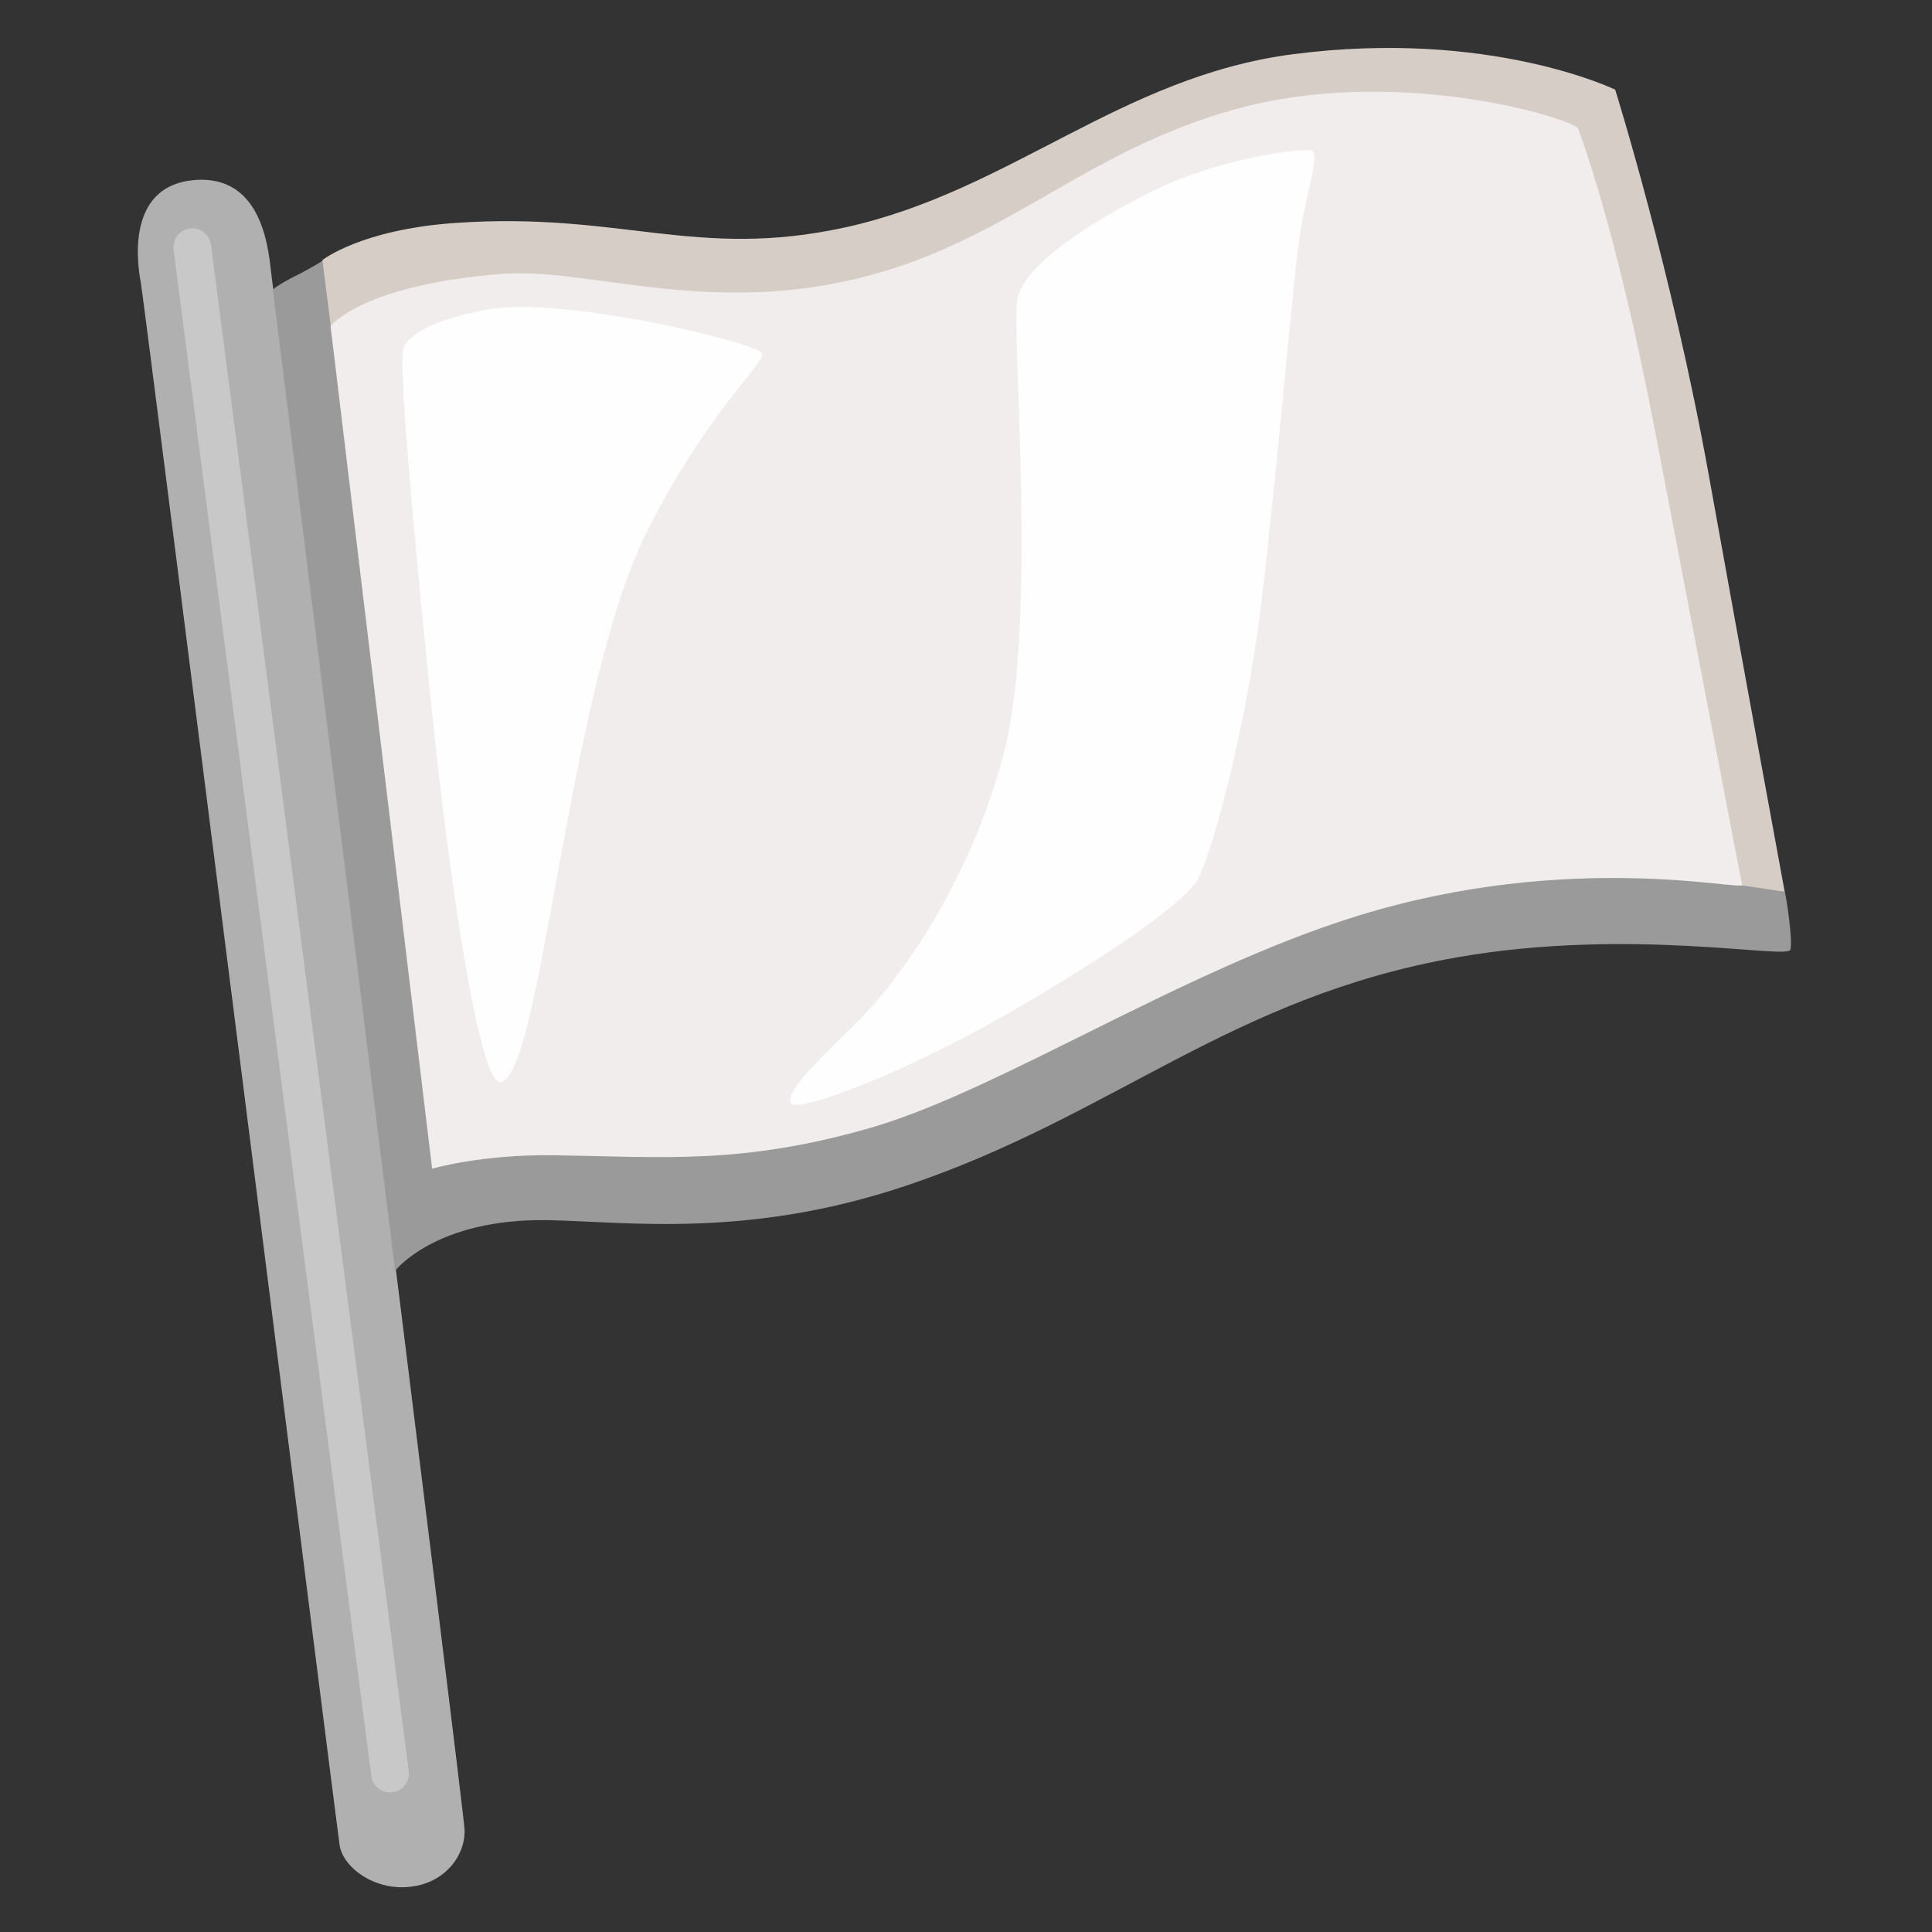 <?xml version="1.0" encoding="utf-8"?>
<!-- Generator: www.svgicons.com -->
<svg xmlns="http://www.w3.org/2000/svg" width="800" height="800" viewBox="0 0 128 128">
<rect x="0" y="0" width="128" height="128" fill="#333333" stroke="none"/>
<path fill="#B0B0B0" d="M17.99 18.27c-.18-1.27-.39-6.82-5.23-6.33c-4.04.41-3.82 4.76-3.43 6.79c.22 1.15 13 102.42 13.17 103.52c.23 1.47 2.28 3 4.62 2.76c2.34-.23 3.71-2.05 3.66-3.78C30.74 119.91 18.23 20 17.99 18.27"/><path fill="#C8C8C8" d="M25.84 118.75c-.62 0-1.16-.46-1.24-1.09L11.5 16.54a1.25 1.25 0 0 1 2.48-.32l13.1 101.12c.09.68-.39 1.31-1.08 1.4c-.05.01-.1.01-.16.01"/><path fill="#9A9A9A" d="m18.08 19.17l8.1 65.02s2.69-3.5 10.2-3.35c5.22.11 13.2 1.22 23.61-2.27c13.82-4.63 21.48-12.51 36.58-15.15c11.39-1.99 21.78.14 22.04-.49c.21-.49-.32-3.87-.37-3.86c-1 .16-32.31-18.43-32.31-18.43L21.39 17.26s-.65.44-1.85 1.04c-.92.45-1.46.87-1.46.87"/><path fill="#D7CDC7" d="M21.36 17.23s2.56-2.03 8.82-2.46c10.97-.76 15.94 2.46 25.84.29c10.91-2.4 18.23-9.99 29.66-11.47c13.03-1.69 21.33 2.35 21.33 2.35s3.77 12.03 6.2 25.53c2.25 12.53 5.03 27.61 5.03 27.61l-3.45-.51l-92.8-36.38z"/><path fill="#F1EDEC" d="M104.53 8.47c-1.11-.87-12.38-4.09-22.66-1.24S66.64 16.14 56.61 18.5s-17.83-.8-23.4-.35c-9.29.74-11.31 3.46-11.31 3.46l6.73 55.82s3.25-.96 8.05-.89c7.22.1 12.45.65 21-1.82s20.66-10.45 32.26-14.04c14.11-4.37 25.59-1.61 25.48-2.06c-.11-.46-2.97-15.48-5.7-29.71c-2.71-14.25-5.19-20.44-5.19-20.44"/><path fill="#FEFEFE" d="M67.4 19.85c-.4 2.42 1.36 21.45-.89 30.04s-6.93 15.13-9.96 18.06s-4.59 4.59-4.1 5.17s7.71-2.05 15.32-6.54s10.74-7.03 11.52-8.2s3.22-9.56 4.29-18.54s2.06-21.06 2.54-24.3c.39-2.64 1.37-5.37.78-5.56c-.59-.2-6.1.46-10.64 2.73c-4.67 2.34-8.52 5.05-8.86 7.14m-40.71 3.4c-.29 1.75 1.27 17.76 2.15 25.96c.88 8.2 2.85 22.63 4.32 22.48c2.7-.27 4.46-25.95 9.64-36.34c3.93-7.89 7.81-11.22 7.71-11.91s-13.29-3.87-18.25-2.93c-5.67 1.08-5.57 2.74-5.57 2.74"/>
</svg>